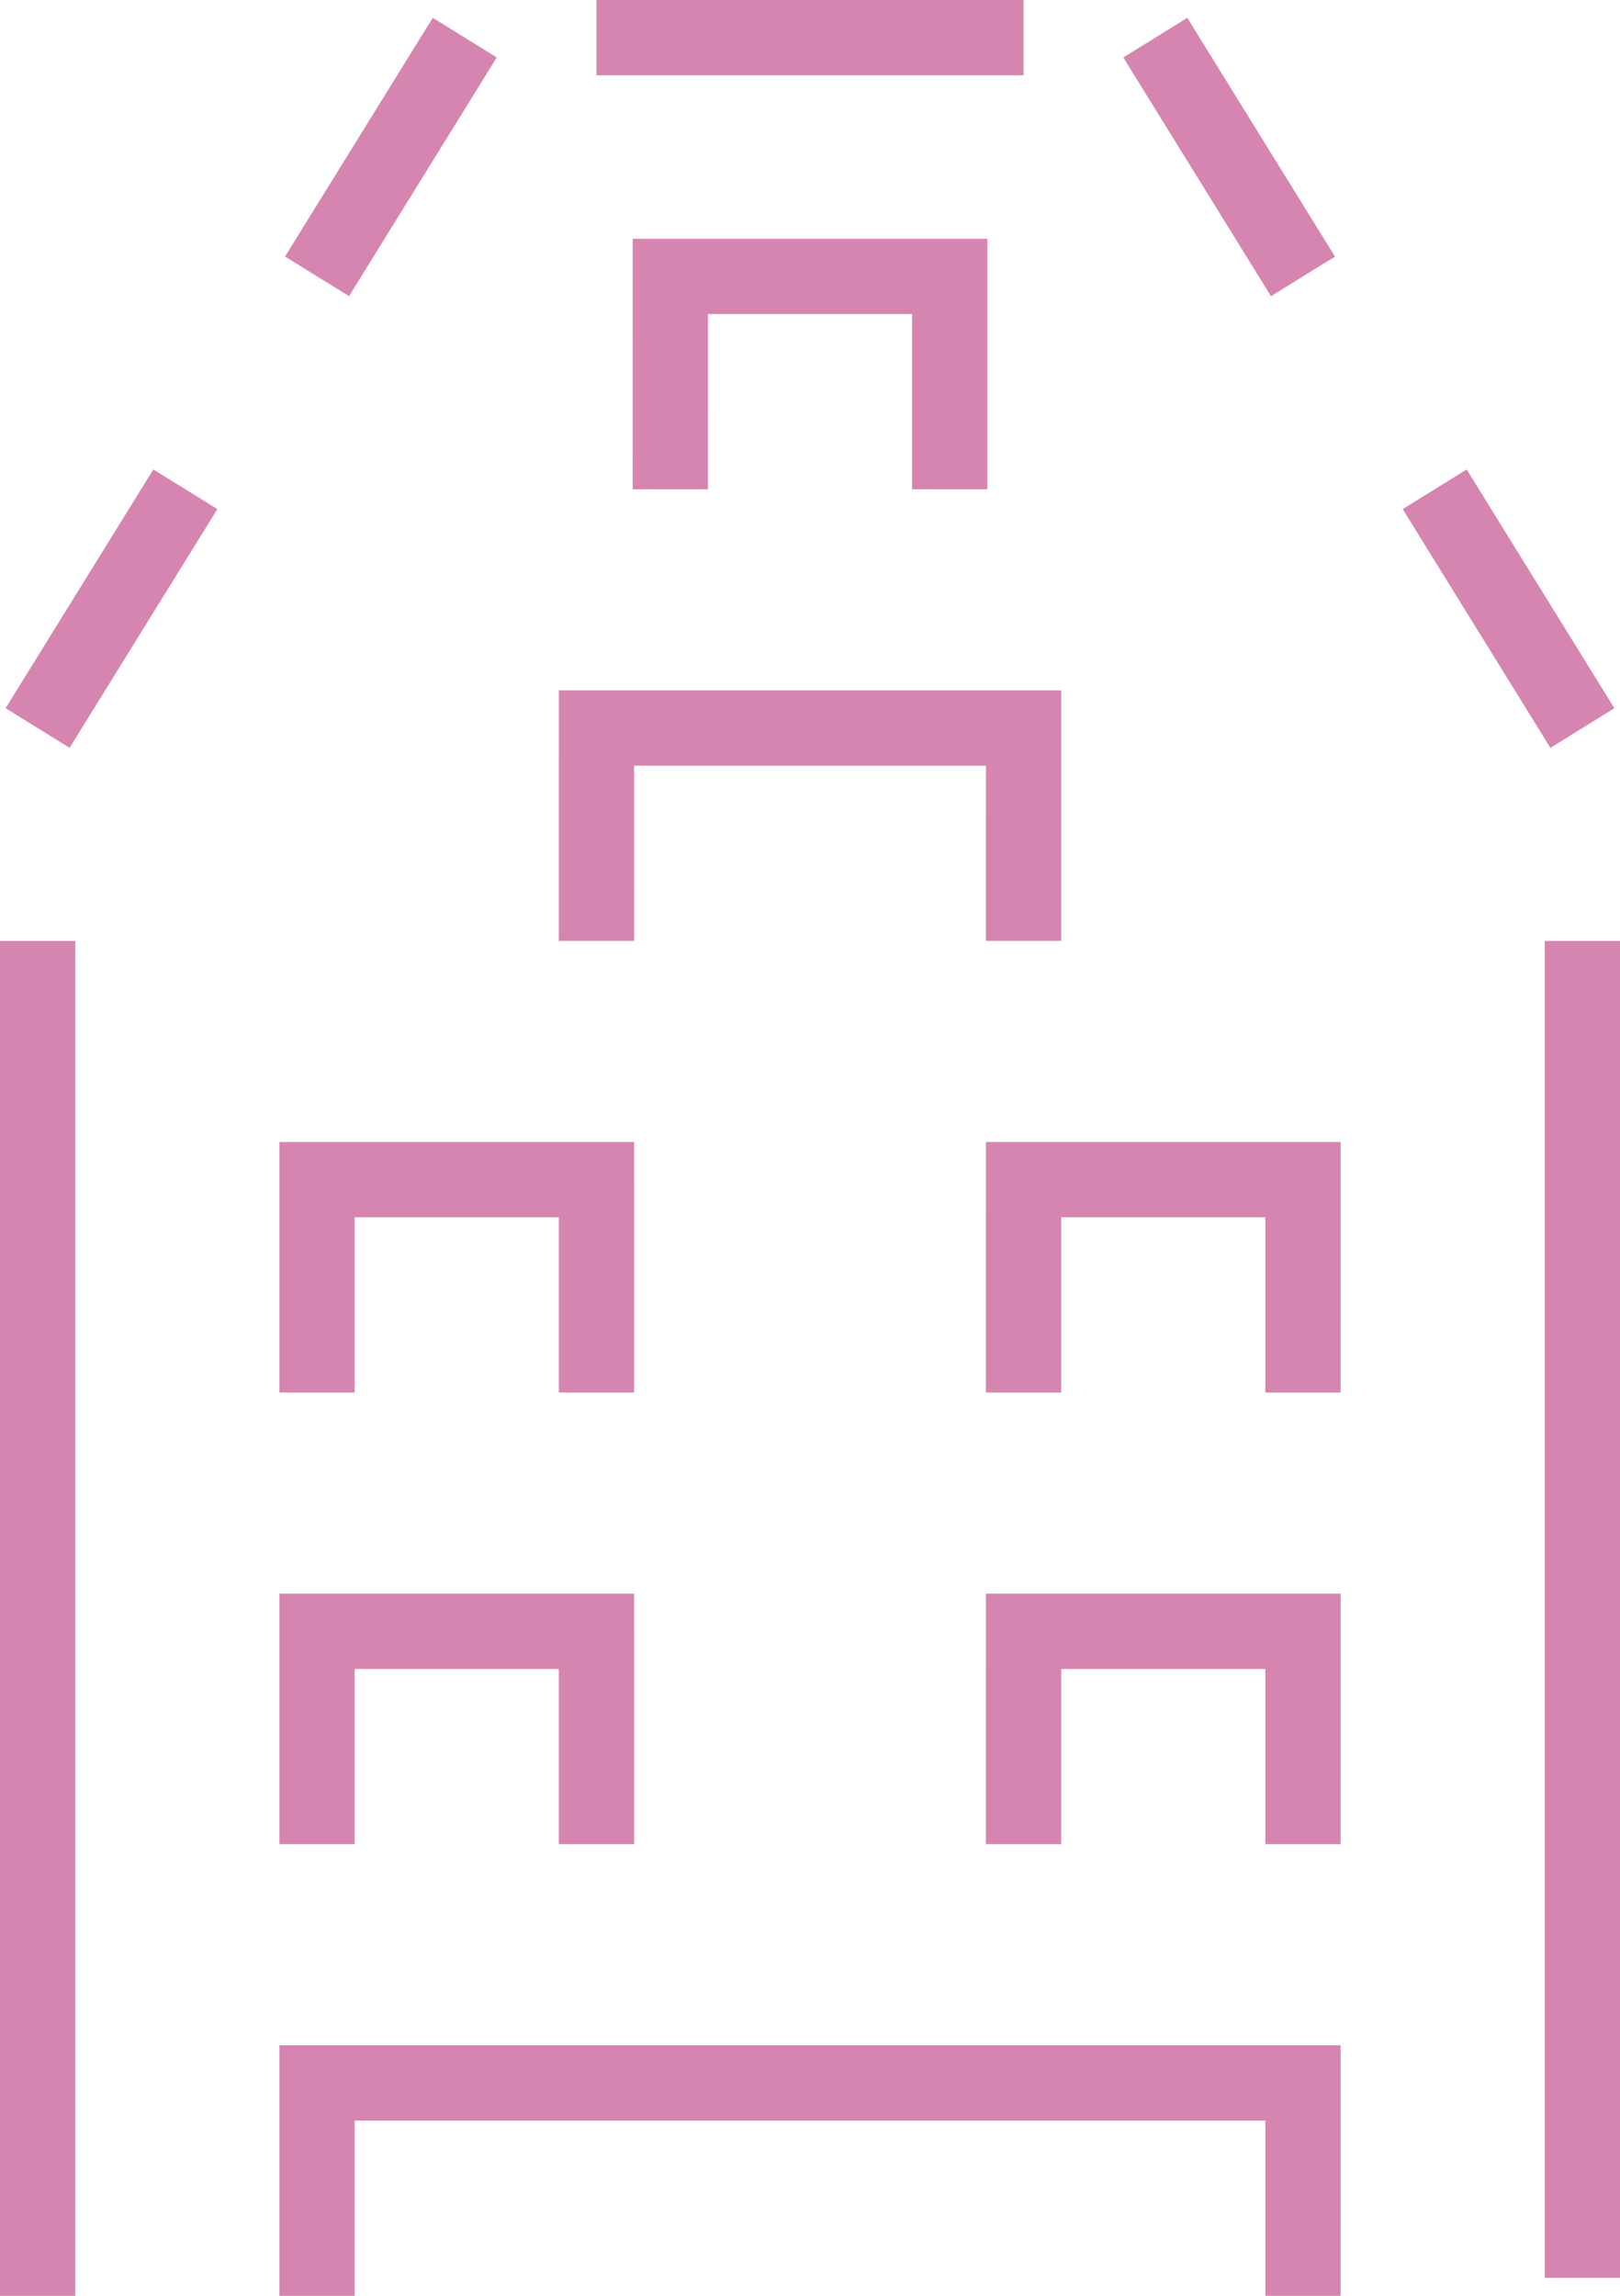 <?xml version="1.0" encoding="UTF-8"?>
<svg xmlns="http://www.w3.org/2000/svg" version="1.1" viewBox="0 0 91.514 129.685">
  <defs>
    <style>
      .cls-1 {
        fill: #d685b0;
      }
    </style>
  </defs>
  <!-- Generator: Adobe Illustrator 28.6.0, SVG Export Plug-In . SVG Version: 1.2.0 Build 709)  -->
  <g>
    <g id="_レイヤー_1" data-name="レイヤー_1">
      <g>
        <rect class="cls-1" x="0" y="53.149" width="4.252" height="76.535"/>
        <rect class="cls-1" x="87.262" y="53.149" width="4.252" height="75.523"/>
        <rect class="cls-1" x="-1.632" y="32.255" width="15.859" height="4.252" transform="translate(-26.251 21.64) rotate(-58.243)"/>
        <rect class="cls-1" x="14.153" y="6.743" width="15.857" height="4.252" transform="translate(2.92 22.978) rotate(-58.249)"/>
        <rect class="cls-1" x="33.694" y="0" width="24.127" height="4.252"/>
        <rect class="cls-1" x="67.308" y=".94" width="4.252" height="15.857" transform="translate(5.721 37.858) rotate(-31.744)"/>
        <rect class="cls-1" x="83.092" y="26.452" width="4.251" height="15.858" transform="translate(-5.341 49.977) rotate(-31.743)"/>
        <polygon class="cls-1" points="75.731 104.173 71.479 104.173 71.48 94.273 59.948 94.273 59.947 104.172 55.695 104.172 55.696 90.021 75.732 90.021 75.731 104.173"/>
        <polygon class="cls-1" points="20.036 104.173 15.784 104.173 15.784 90.021 35.819 90.021 35.82 104.172 31.568 104.172 31.567 94.273 20.036 94.273 20.036 104.173"/>
        <polygon class="cls-1" points="75.731 78.661 71.479 78.661 71.48 68.761 59.948 68.761 59.947 78.661 55.695 78.661 55.696 64.509 75.732 64.509 75.731 78.661"/>
        <polygon class="cls-1" points="55.775 27.638 51.523 27.638 51.524 17.738 39.992 17.738 39.991 27.638 35.739 27.638 35.74 13.486 55.776 13.486 55.775 27.638"/>
        <polygon class="cls-1" points="59.947 53.149 55.695 53.149 55.696 43.25 35.821 43.25 35.82 53.149 31.568 53.149 31.569 38.998 59.948 38.998 59.947 53.149"/>
        <polygon class="cls-1" points="31.568 78.661 31.567 68.761 20.036 68.761 20.036 78.661 15.784 78.661 15.784 64.509 35.819 64.509 35.82 78.661 31.568 78.661"/>
        <polygon class="cls-1" points="75.731 129.685 71.479 129.685 71.48 119.785 20.036 119.785 20.036 129.685 15.784 129.685 15.784 115.533 75.732 115.533 75.731 129.685"/>
      </g>
    </g>
  </g>
</svg>